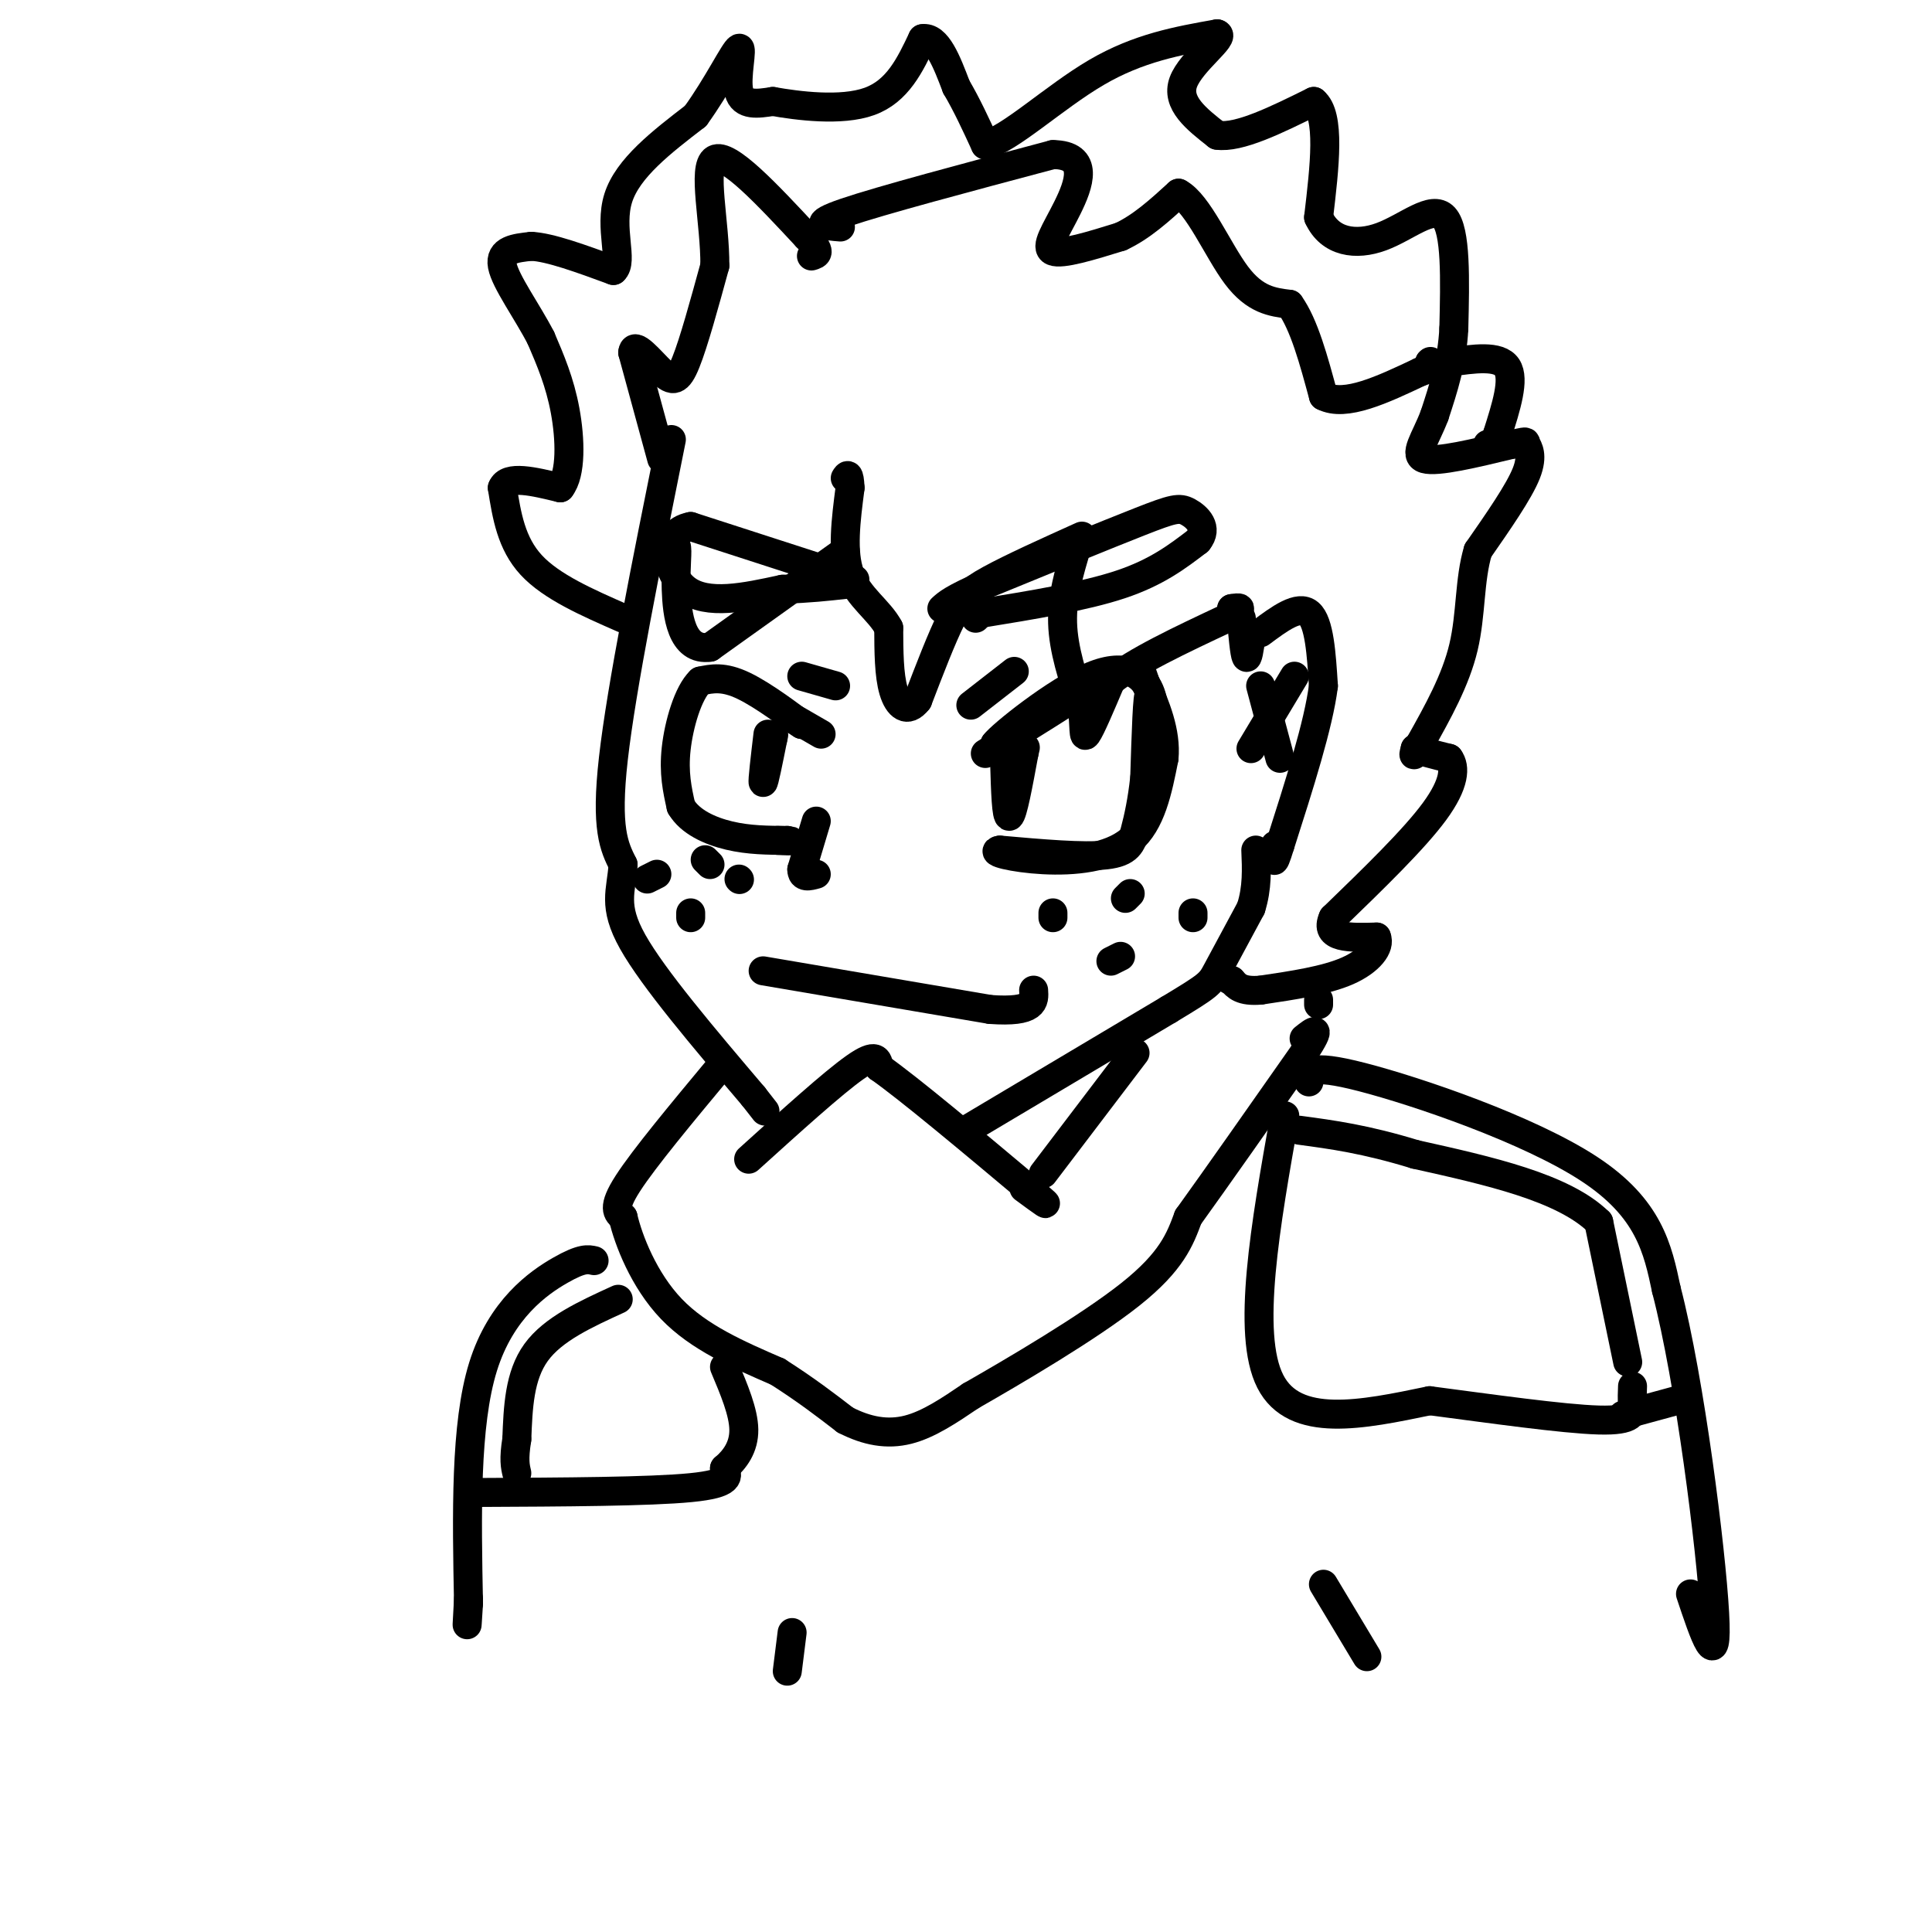<svg viewBox='0 0 400 400' version='1.1' xmlns='http://www.w3.org/2000/svg' xmlns:xlink='http://www.w3.org/1999/xlink'><g fill='none' stroke='#000000' stroke-width='6' stroke-linecap='round' stroke-linejoin='round'><path d='M139,91c-5.167,25.667 -10.333,51.333 -12,66c-1.667,14.667 0.167,18.333 2,22'/><path d='M129,179c-0.356,5.556 -2.244,8.444 2,16c4.244,7.556 14.622,19.778 25,32'/><path d='M156,227c4.167,5.333 2.083,2.667 0,0'/><path d='M200,234c0.000,0.000 42.000,-25.000 42,-25'/><path d='M242,209c8.444,-5.089 8.556,-5.311 10,-8c1.444,-2.689 4.222,-7.844 7,-13'/><path d='M259,188c1.333,-4.167 1.167,-8.083 1,-12'/><path d='M261,131c3.917,-2.917 7.833,-5.833 10,-4c2.167,1.833 2.583,8.417 3,15'/><path d='M274,142c-1.000,8.000 -5.000,20.500 -9,33'/><path d='M265,175c-1.667,5.500 -1.333,2.750 -1,0'/><path d='M223,113c-1.583,5.250 -3.167,10.500 -3,16c0.167,5.500 2.083,11.250 4,17'/><path d='M224,146c0.622,4.467 0.178,7.133 1,6c0.822,-1.133 2.911,-6.067 5,-11'/><path d='M230,141c4.833,-4.000 14.417,-8.500 24,-13'/><path d='M254,128c4.167,-2.500 2.583,-2.250 1,-2'/><path d='M255,126c0.167,0.000 0.083,1.000 0,2'/><path d='M224,111c-7.289,3.289 -14.578,6.578 -19,9c-4.422,2.422 -5.978,3.978 -8,8c-2.022,4.022 -4.511,10.511 -7,17'/><path d='M190,145c-2.156,2.778 -4.044,1.222 -5,-2c-0.956,-3.222 -0.978,-8.111 -1,-13'/><path d='M184,130c-1.933,-3.667 -6.267,-6.333 -8,-11c-1.733,-4.667 -0.867,-11.333 0,-18'/><path d='M176,101c-0.167,-3.333 -0.583,-2.667 -1,-2'/><path d='M175,114c0.000,0.000 -28.000,20.000 -28,20'/><path d='M147,134c-5.952,0.917 -6.833,-6.792 -7,-12c-0.167,-5.208 0.381,-7.917 0,-9c-0.381,-1.083 -1.690,-0.542 -3,0'/><path d='M137,113c-0.500,0.000 -0.250,0.000 0,0'/><path d='M129,128c-7.417,-3.250 -14.833,-6.500 -19,-11c-4.167,-4.500 -5.083,-10.250 -6,-16'/><path d='M104,101c1.000,-2.667 6.500,-1.333 12,0'/><path d='M116,101c2.311,-2.889 2.089,-10.111 1,-16c-1.089,-5.889 -3.044,-10.444 -5,-15'/><path d='M112,70c-2.822,-5.489 -7.378,-11.711 -8,-15c-0.622,-3.289 2.689,-3.644 6,-4'/><path d='M110,51c3.833,0.167 10.417,2.583 17,5'/><path d='M127,56c2.156,-1.800 -0.956,-8.800 1,-15c1.956,-6.200 8.978,-11.600 16,-17'/><path d='M144,24c4.595,-6.310 8.083,-13.583 9,-14c0.917,-0.417 -0.738,6.024 0,9c0.738,2.976 3.869,2.488 7,2'/><path d='M160,21c5.044,0.889 14.156,2.111 20,0c5.844,-2.111 8.422,-7.556 11,-13'/><path d='M191,8c3.000,-0.500 5.000,4.750 7,10'/><path d='M198,18c2.167,3.667 4.083,7.833 6,12'/><path d='M204,30c4.933,-1.111 14.267,-9.889 23,-15c8.733,-5.111 16.867,-6.556 25,-8'/><path d='M252,7c2.022,0.489 -5.422,5.711 -7,10c-1.578,4.289 2.711,7.644 7,11'/><path d='M252,28c4.500,0.667 12.250,-3.167 20,-7'/><path d='M272,21c3.500,2.833 2.250,13.417 1,24'/><path d='M273,45c2.345,5.131 7.708,5.958 13,4c5.292,-1.958 10.512,-6.702 13,-4c2.488,2.702 2.244,12.851 2,23'/><path d='M301,68c-0.333,6.833 -2.167,12.417 -4,18'/><path d='M297,86c-1.867,4.933 -4.533,8.267 -2,9c2.533,0.733 10.267,-1.133 18,-3'/><path d='M313,92c3.345,-0.631 2.708,-0.708 3,0c0.292,0.708 1.512,2.202 0,6c-1.512,3.798 -5.756,9.899 -10,16'/><path d='M306,114c-1.822,6.044 -1.378,13.156 -3,20c-1.622,6.844 -5.311,13.422 -9,20'/><path d='M294,154c-1.667,3.500 -1.333,2.250 -1,1'/><path d='M293,155c1.000,0.500 4.000,1.250 7,2'/><path d='M300,157c1.356,1.778 1.244,5.222 -3,11c-4.244,5.778 -12.622,13.889 -21,22'/><path d='M276,190c-2.000,4.333 3.500,4.167 9,4'/><path d='M285,194c0.867,2.000 -1.467,5.000 -6,7c-4.533,2.000 -11.267,3.000 -18,4'/><path d='M261,205c-4.000,0.333 -5.000,-0.833 -6,-2'/><path d='M255,203c-1.000,-0.333 -0.500,-0.167 0,0'/><path d='M155,240c8.750,-7.917 17.500,-15.833 22,-19c4.500,-3.167 4.750,-1.583 5,0'/><path d='M182,221c6.167,4.333 19.083,15.167 32,26'/><path d='M214,247c5.000,4.167 1.500,1.583 -2,-1'/><path d='M216,243c0.000,0.000 19.000,-25.000 19,-25'/><path d='M149,221c-7.833,9.417 -15.667,18.833 -19,24c-3.333,5.167 -2.167,6.083 -1,7'/><path d='M129,252c1.089,4.733 4.311,13.067 10,19c5.689,5.933 13.844,9.467 22,13'/><path d='M161,284c6.000,3.833 10.000,6.917 14,10'/><path d='M175,294c4.489,2.311 8.711,3.089 13,2c4.289,-1.089 8.644,-4.044 13,-7'/><path d='M201,289c8.822,-5.044 24.378,-14.156 33,-21c8.622,-6.844 10.311,-11.422 12,-16'/><path d='M246,252c6.000,-8.333 15.000,-21.167 24,-34'/><path d='M270,218c4.000,-6.167 2.000,-4.583 0,-3'/><path d='M273,207c0.000,0.000 0.000,1.000 0,1'/><path d='M271,224c-0.222,-1.978 -0.444,-3.956 11,-1c11.444,2.956 34.556,10.844 47,19c12.444,8.156 14.222,16.578 16,25'/><path d='M345,267c4.933,18.956 9.267,53.844 10,67c0.733,13.156 -2.133,4.578 -5,-4'/><path d='M123,261c-1.244,-0.289 -2.489,-0.578 -7,2c-4.511,2.578 -12.289,8.022 -16,20c-3.711,11.978 -3.356,30.489 -3,49'/><path d='M97,332c-0.500,8.000 -0.250,3.500 0,-1'/><path d='M266,231c-4.000,22.583 -8.000,45.167 -3,55c5.000,9.833 19.000,6.917 33,4'/><path d='M296,290c12.607,1.655 27.625,3.792 35,4c7.375,0.208 7.107,-1.512 7,-3c-0.107,-1.488 -0.054,-2.744 0,-4'/><path d='M99,309c17.750,-0.083 35.500,-0.167 44,-1c8.500,-0.833 7.750,-2.417 7,-4'/><path d='M150,304c2.156,-1.822 4.044,-4.378 4,-8c-0.044,-3.622 -2.022,-8.311 -4,-13'/><path d='M336,293c0.000,0.000 11.000,-3.000 11,-3'/><path d='M337,282c0.000,0.000 -6.000,-29.000 -6,-29'/><path d='M331,253c-7.333,-7.167 -22.667,-10.583 -38,-14'/><path d='M293,239c-10.333,-3.167 -17.167,-4.083 -24,-5'/><path d='M128,269c-6.750,3.083 -13.500,6.167 -17,11c-3.500,4.833 -3.750,11.417 -4,18'/><path d='M107,298c-0.667,4.167 -0.333,5.583 0,7'/><path d='M164,338c0.000,0.000 -1.000,8.000 -1,8'/><path d='M274,328c0.000,0.000 9.000,15.000 9,15'/><path d='M204,156c9.333,-5.833 18.667,-11.667 19,-12c0.333,-0.333 -8.333,4.833 -17,10'/><path d='M206,154c1.179,-1.690 12.625,-10.917 20,-14c7.375,-3.083 10.679,-0.024 12,3c1.321,3.024 0.661,6.012 0,9'/><path d='M238,152c0.274,4.071 0.958,9.750 1,7c0.042,-2.750 -0.560,-13.929 -1,-15c-0.440,-1.071 -0.720,7.964 -1,17'/><path d='M237,161c-0.512,4.810 -1.292,8.333 -2,11c-0.708,2.667 -1.345,4.476 -6,5c-4.655,0.524 -13.327,-0.238 -22,-1'/><path d='M207,176c-2.357,0.333 2.750,1.667 9,2c6.250,0.333 13.643,-0.333 18,-4c4.357,-3.667 5.679,-10.333 7,-17'/><path d='M241,157c0.500,-5.500 -1.750,-10.750 -4,-16'/><path d='M237,141c-0.833,-2.833 -0.917,-1.917 -1,-1'/><path d='M208,158c0.167,5.667 0.333,11.333 1,11c0.667,-0.333 1.833,-6.667 3,-13'/><path d='M212,156c0.500,-2.167 0.250,-1.083 0,0'/><path d='M170,152c-3.167,-1.833 -6.333,-3.667 -7,-4c-0.667,-0.333 1.167,0.833 3,2'/><path d='M166,150c-1.800,-1.422 -7.800,-5.978 -12,-8c-4.200,-2.022 -6.600,-1.511 -9,-1'/><path d='M145,141c-2.556,2.422 -4.444,8.978 -5,14c-0.556,5.022 0.222,8.511 1,12'/><path d='M141,167c1.844,3.156 5.956,5.044 10,6c4.044,0.956 8.022,0.978 12,1'/><path d='M163,174c1.667,0.167 -0.167,0.083 -2,0'/><path d='M159,152c-0.583,4.917 -1.167,9.833 -1,10c0.167,0.167 1.083,-4.417 2,-9'/><path d='M160,153c0.333,-1.500 0.167,-0.750 0,0'/><path d='M201,146c0.000,0.000 9.000,-7.000 9,-7'/><path d='M166,140c0.000,0.000 7.000,2.000 7,2'/><path d='M202,128c0.000,0.000 1.000,-1.000 1,-1'/><path d='M203,127c10.750,-1.750 21.500,-3.500 29,-6c7.500,-2.500 11.750,-5.750 16,-9'/><path d='M248,112c2.238,-2.714 -0.167,-5.000 -2,-6c-1.833,-1.000 -3.095,-0.714 -10,2c-6.905,2.714 -19.452,7.857 -32,13'/><path d='M204,121c-6.833,3.000 -7.917,4.000 -9,5'/><path d='M177,120c0.000,0.000 -34.000,-11.000 -34,-11'/><path d='M143,109c-6.400,1.178 -5.400,9.622 -1,13c4.400,3.378 12.200,1.689 20,0'/><path d='M162,122c5.500,-0.167 9.250,-0.583 13,-1'/><path d='M234,185c0.000,0.000 -1.000,1.000 -1,1'/><path d='M218,190c0.000,0.000 0.000,-1.000 0,-1'/><path d='M230,199c0.000,0.000 2.000,-1.000 2,-1'/><path d='M247,189c0.000,0.000 0.000,1.000 0,1'/><path d='M147,179c0.000,0.000 -1.000,-1.000 -1,-1'/><path d='M134,182c0.000,0.000 2.000,-1.000 2,-1'/><path d='M143,190c0.000,0.000 0.000,-1.000 0,-1'/><path d='M153,182c0.000,0.000 0.100,0.100 0.1,0.1'/><path d='M158,201c0.000,0.000 47.000,8.000 47,8'/><path d='M205,209c9.333,0.667 9.167,-1.667 9,-4'/><path d='M169,170c0.000,0.000 -3.000,10.000 -3,10'/><path d='M166,180c0.000,1.833 1.500,1.417 3,1'/><path d='M259,132c-0.333,2.333 -0.667,4.667 -1,4c-0.333,-0.667 -0.667,-4.333 -1,-8'/><path d='M137,95c0.000,0.000 -6.000,-22.000 -6,-22'/><path d='M131,73c0.202,-2.619 3.708,1.833 6,4c2.292,2.167 3.369,2.048 5,-2c1.631,-4.048 3.815,-12.024 6,-20'/><path d='M148,55c0.089,-8.711 -2.689,-20.489 0,-22c2.689,-1.511 10.844,7.244 19,16'/><path d='M167,49c3.333,3.333 2.167,3.667 1,4'/><path d='M174,47c-3.167,-0.250 -6.333,-0.500 1,-3c7.333,-2.500 25.167,-7.250 43,-12'/><path d='M218,32c7.679,0.060 5.375,6.208 3,11c-2.375,4.792 -4.821,8.226 -3,9c1.821,0.774 7.911,-1.113 14,-3'/><path d='M232,49c4.333,-2.000 8.167,-5.500 12,-9'/><path d='M244,40c4.044,2.111 8.156,11.889 12,17c3.844,5.111 7.422,5.556 11,6'/><path d='M267,63c3.000,4.167 5.000,11.583 7,19'/><path d='M274,82c4.500,2.333 12.250,-1.333 20,-5'/><path d='M294,77c3.667,-1.167 2.833,-1.583 2,-2'/><path d='M296,75c0.333,-0.333 0.167,-0.167 0,0'/><path d='M261,142c0.000,0.000 4.000,15.000 4,15'/><path d='M259,155c0.000,0.000 9.000,-15.000 9,-15'/><path d='M300,75c5.167,-0.750 10.333,-1.500 12,1c1.667,2.500 -0.167,8.250 -2,14'/><path d='M310,90c-0.667,2.667 -1.333,2.333 -2,2'/></g>
</svg>